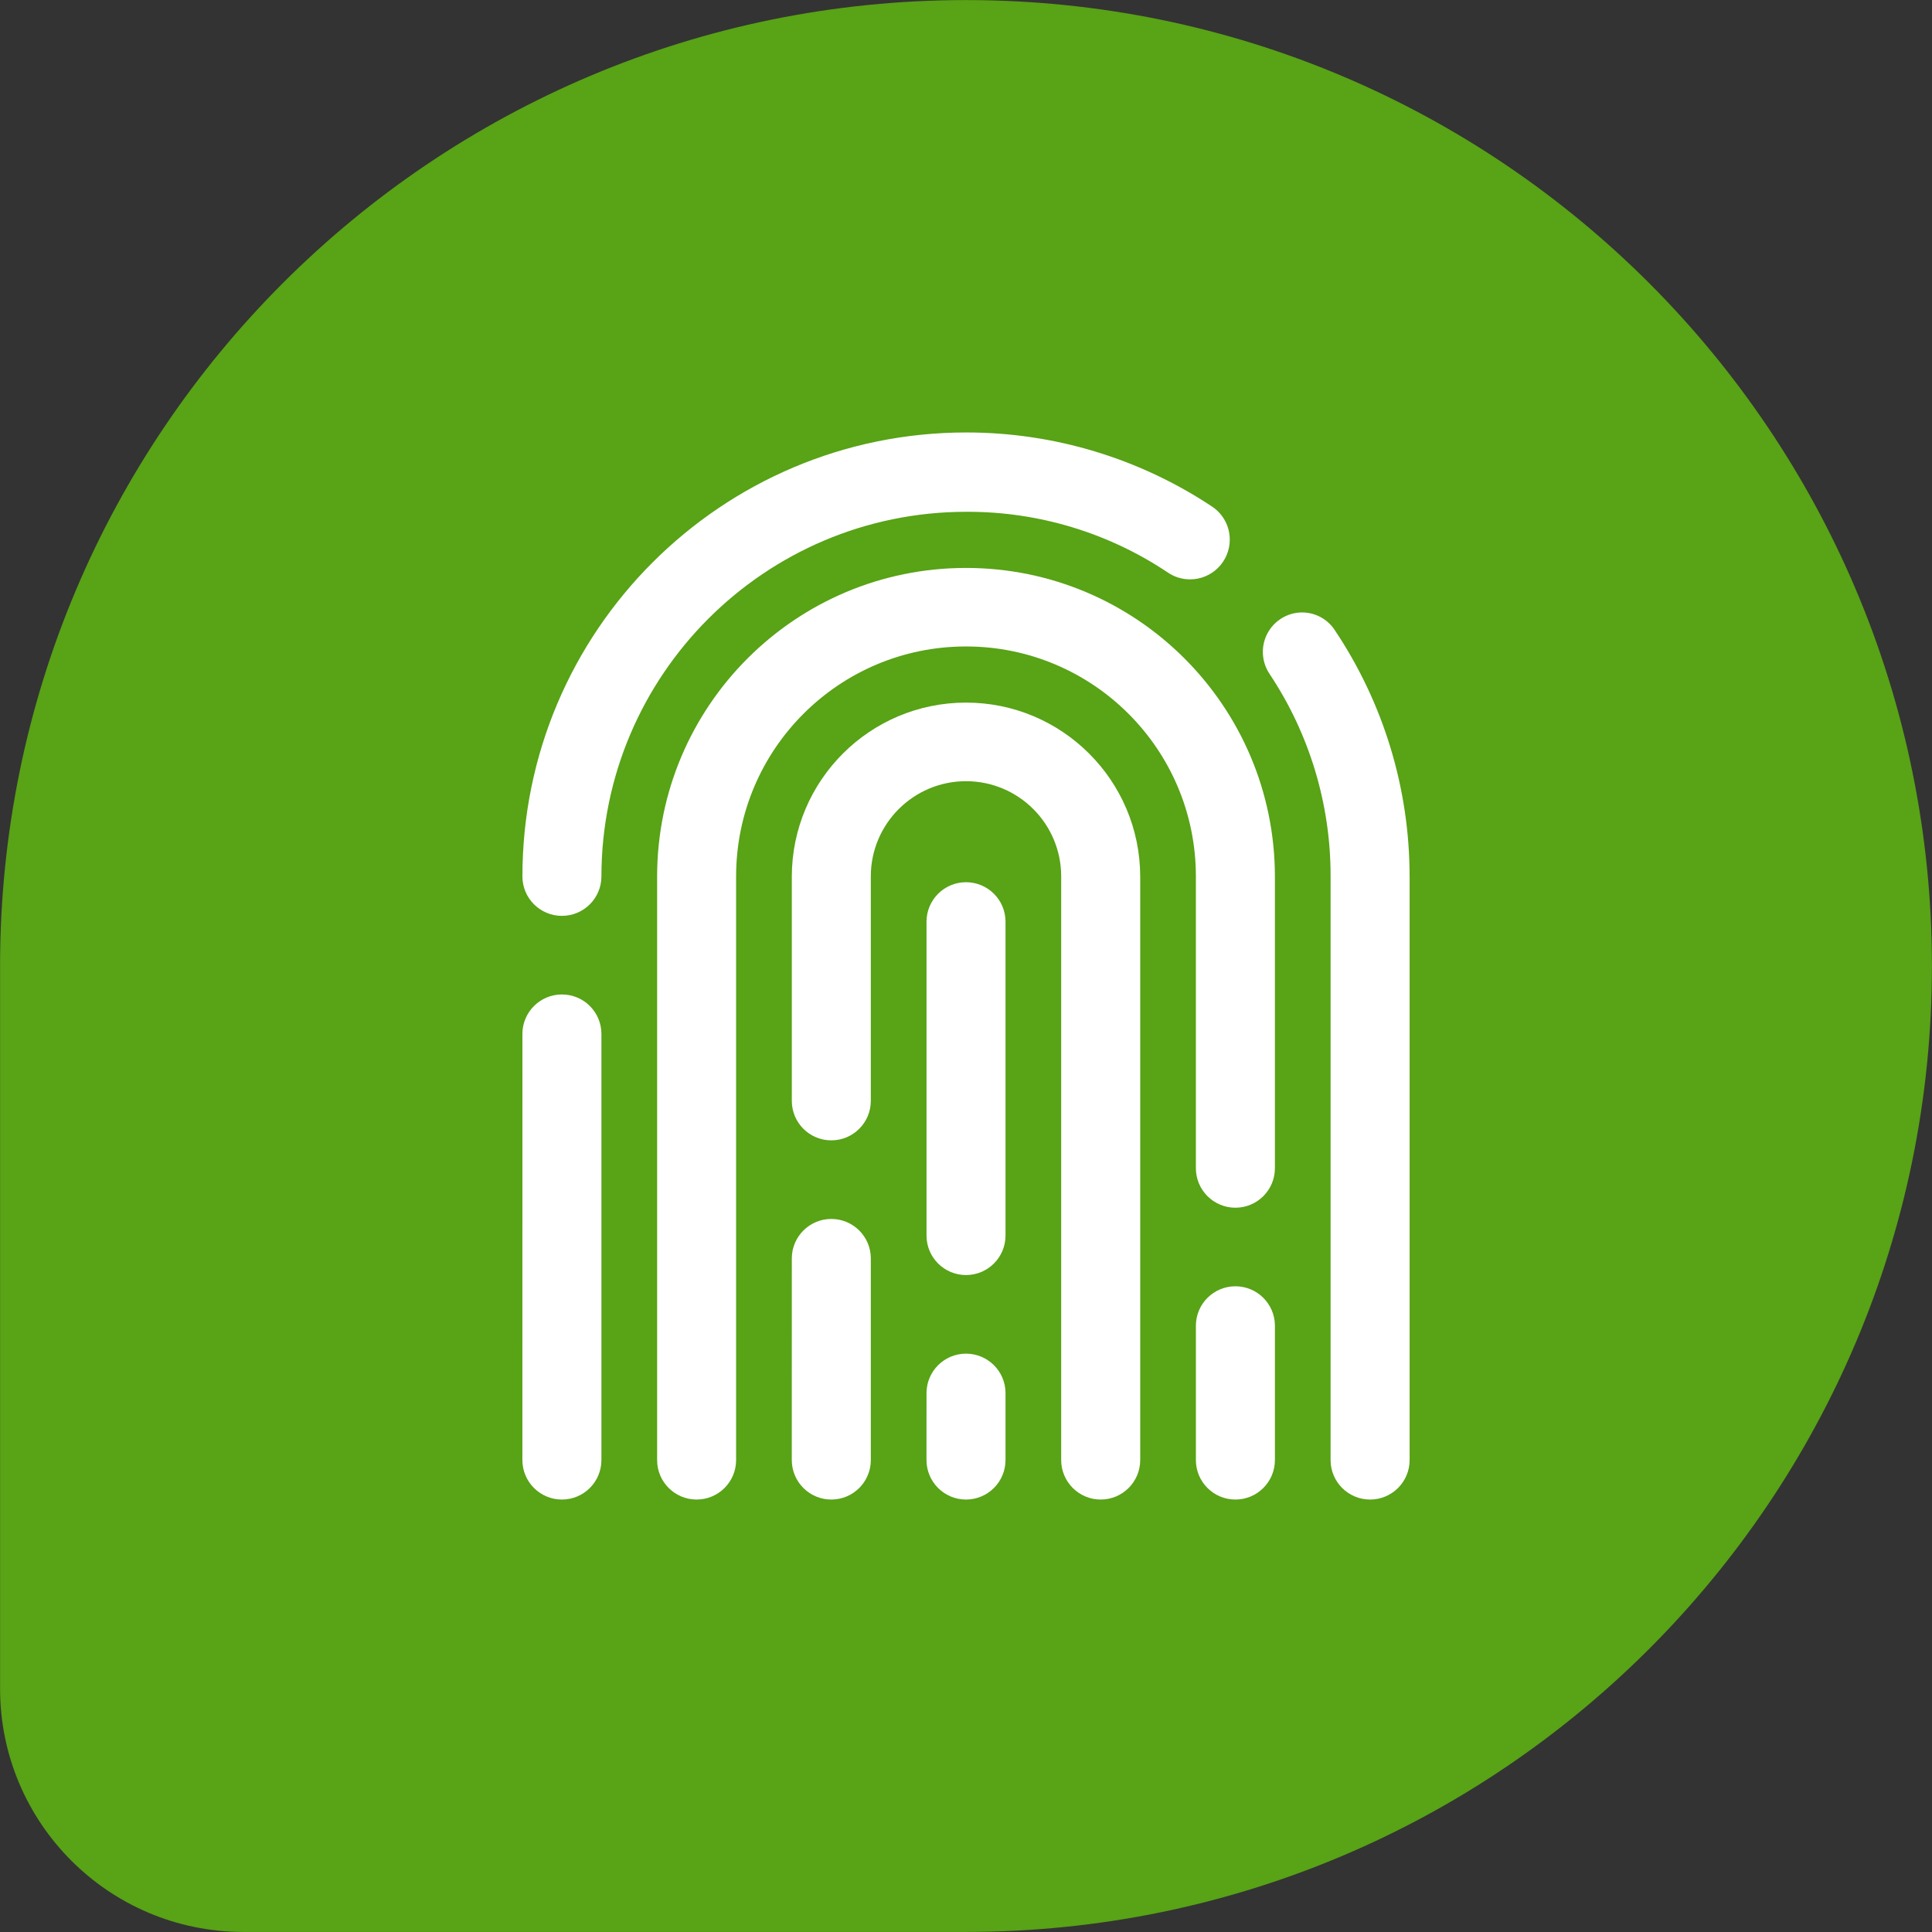 <?xml version="1.0" encoding="UTF-8"?>
<!DOCTYPE svg PUBLIC "-//W3C//DTD SVG 1.0//EN" "http://www.w3.org/TR/2001/REC-SVG-20010904/DTD/svg10.dtd">
<!-- Creator: CorelDRAW 2018 (64 Bit) -->
<svg xmlns="http://www.w3.org/2000/svg" xml:space="preserve" width="573px" height="573px" version="1.0" shape-rendering="geometricPrecision" text-rendering="geometricPrecision" image-rendering="optimizeQuality" fill-rule="evenodd" clip-rule="evenodd"
viewBox="0 0 57300000 57300000"
 xmlns:xlink="http://www.w3.org/1999/xlink">
 <rect x="0" y="0" width="57300000" height="57300000" fill="#333333" stroke="none"/>
 <g id="Camada_x0020_1">
  <path fill="#58A316" d="M2000 28650000c0,-15822000 12826000,-28648000 28648000,-28648000 15822000,0 28648000,12826000 28648000,28648000 0,15822000 -12826000,28648000 -28648000,28648000l-21430000 0c-3987000,0 -7218000,-3231000 -7218000,-7218000l0 -21430000z"/>
  <g id="_1972604204768">
   <g>
    <path fill="white" d="M16665000 29494000c0,0 0,0 0,0 -641000,0 -1164000,516000 -1171000,1158000l-1000 12651000c1000,647000 525000,1171000 1172000,1171000 648000,0 1172000,-524000 1172000,-1172000l0 -12650000c-6000,-642000 -529000,-1158000 -1171000,-1158000 0,0 0,0 0,0l-1000 0zm11985000 -14315000c18000,0 39000,0 57000,0 2108000,0 4171000,625000 5923000,1797000 195000,135000 428000,207000 665000,207000 651000,0 1178000,-528000 1178000,-1178000 0,-389000 -191000,-753000 -512000,-972000 -2161000,-1439000 -4701000,-2207000 -7298000,-2207000 -7270000,0 -13168000,5896000 -13169000,13167000 0,646000 524000,1170000 1171000,1170000 648000,0 1172000,-524000 1172000,-1171000 7000,-5968000 4846000,-10807000 10813000,-10813000l0 0zm10933000 3502000c-215000,-322000 -577000,-517000 -965000,-517000 -230000,0 -456000,69000 -646000,198000 -324000,217000 -518000,582000 -518000,972000 0,232000 69000,459000 198000,652000 1180000,1770000 1811000,3854000 1811000,5982000 0,7000 0,18000 0,24000l0 17312000c0,646000 525000,1170000 1172000,1170000 647000,0 1172000,-524000 1172000,-1172000l0 -17310000c-1000,-1000 -1000,-4000 -1000,-4000 0,-2602000 -775000,-5147000 -2224000,-7307000l1000 0zm0 0l0 0 0 0z"/>
   </g>
   <g>
    <path fill="white" d="M28650000 16843000c0,1000 0,1000 0,1000 -5054000,0 -9155000,4093000 -9161000,9148000l0 17311000c0,647000 524000,1171000 1172000,1171000 647000,0 1171000,-524000 1171000,-1172000l0 -17310000c0,-3766000 3053000,-6819000 6818000,-6819000 3765000,0 6818000,3053000 6818000,6819000l0 8655000c0,647000 525000,1172000 1172000,1172000 647000,0 1172000,-525000 1172000,-1172000l0 -8655000c-7000,-5055000 -4107000,-9148000 -9162000,-9148000 0,0 0,0 0,0l0 -1000zm7990000 21307000c0,-1000 0,-1000 0,-1000 -642000,0 -1165000,517000 -1172000,1159000l0 3995000c0,647000 525000,1171000 1172000,1171000 647000,0 1172000,-524000 1172000,-1172000l0 -3995000c-7000,-641000 -530000,-1158000 -1172000,-1158000 0,0 0,0 0,0l0 1000zm0 0l0 0 0 0z"/>
   </g>
   <g>
    <path fill="white" d="M24655000 36152000c0,0 0,0 0,0 -641000,0 -1164000,517000 -1171000,1158000l-1000 5993000c1000,647000 525000,1171000 1172000,1171000 648000,0 1172000,-524000 1172000,-1172000l0 -5992000c-7000,-641000 -529000,-1158000 -1171000,-1158000 0,0 0,0 0,0l-1000 0zm3995000 -15314000c0,0 0,0 0,0 -2848000,0 -5159000,2306000 -5166000,5154000l0 6658000c0,647000 524000,1171000 1171000,1171000 648000,0 1172000,-524000 1172000,-1171000l0 -6658000c1000,-1559000 1265000,-2823000 2823000,-2823000 1559000,0 2823000,1264000 2823000,2823000l0 17311000c1000,647000 525000,1171000 1172000,1171000 647000,0 1172000,-524000 1172000,-1172000l0 -17310000c-7000,-2848000 -2319000,-5154000 -5167000,-5154000 0,0 0,0 0,0z"/>
   </g>
   <g>
    <path fill="white" d="M28650000 26165000c0,0 0,0 0,0 -641000,0 -1164000,517000 -1171000,1159000l0 9321000c0,647000 524000,1171000 1171000,1171000 647000,0 1172000,-524000 1172000,-1172000l0 -9321000c-7000,-641000 -530000,-1158000 -1172000,-1158000 0,0 0,0 0,0l0 0zm0 13982000c0,0 0,0 0,0 -641000,0 -1164000,517000 -1171000,1158000l-1000 1998000c1000,647000 525000,1171000 1172000,1171000 647000,0 1172000,-524000 1172000,-1172000l0 -1997000c-7000,-641000 -530000,-1158000 -1172000,-1158000 0,0 0,0 0,0l0 0zm0 0l0 0 0 0z"/>
   </g>
  </g>
 </g>
</svg>
